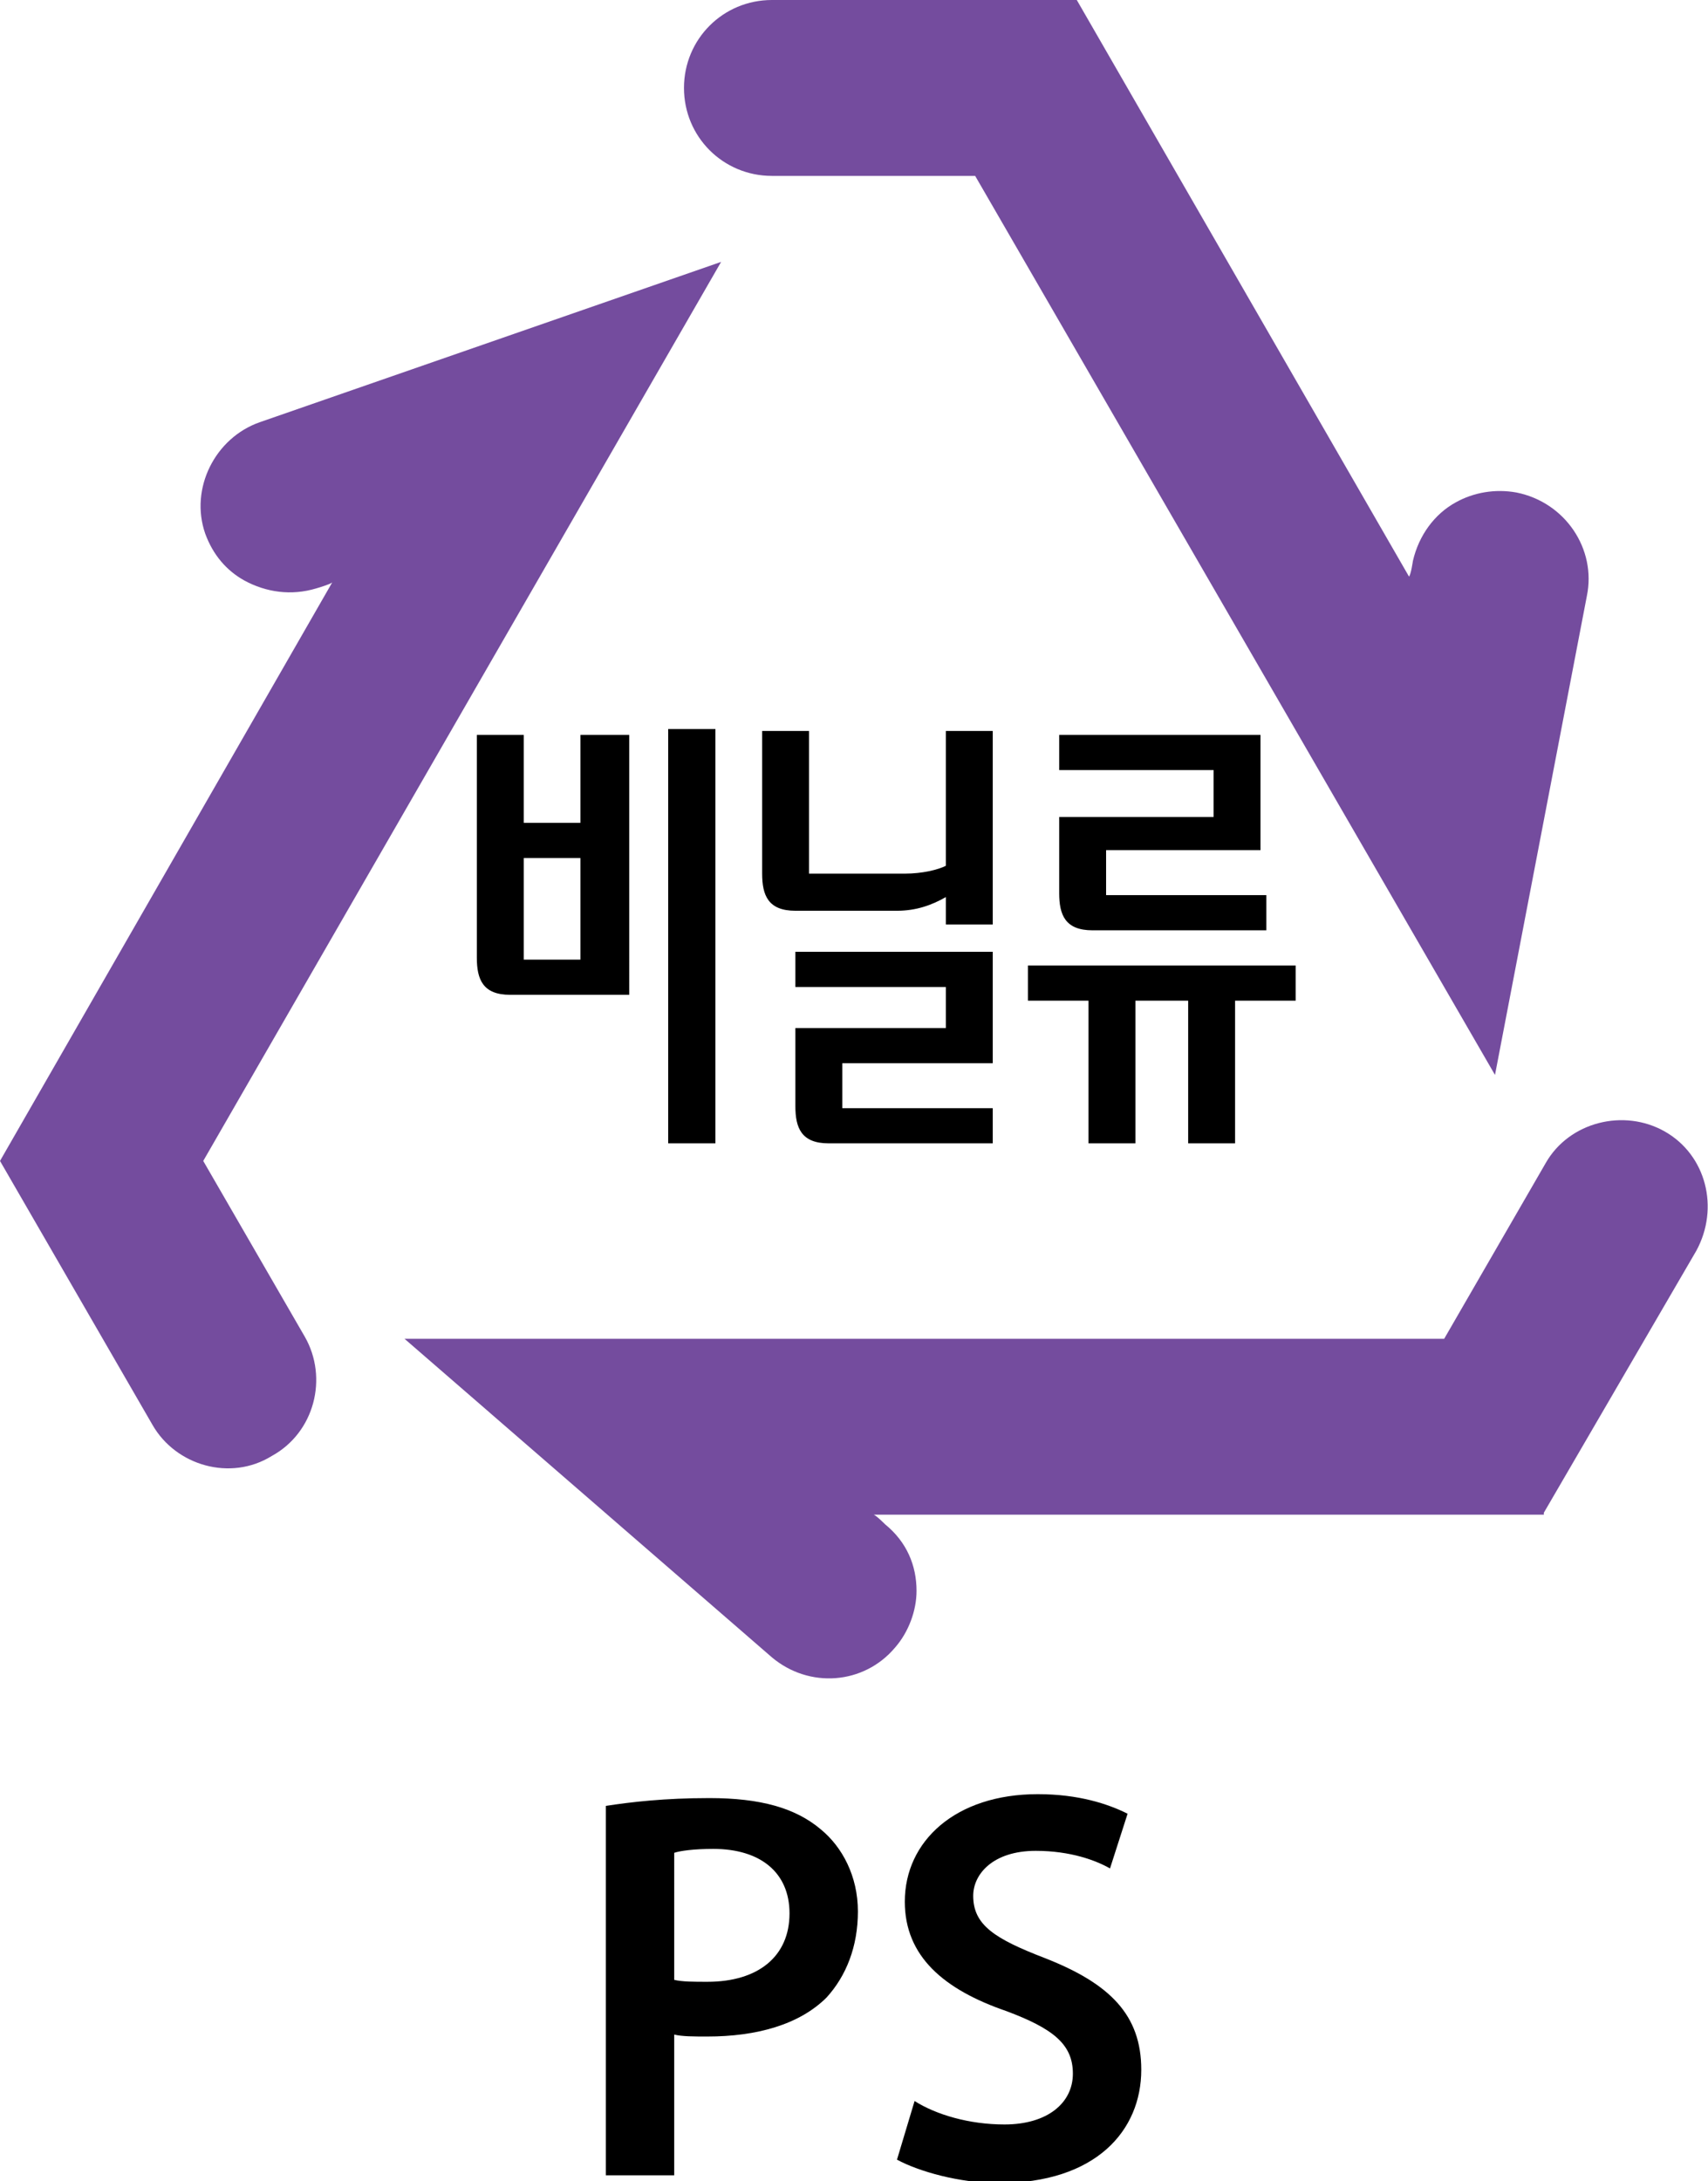 <?xml version="1.0" encoding="utf-8"?>
<!-- Generator: Adobe Illustrator 27.5.0, SVG Export Plug-In . SVG Version: 6.00 Build 0)  -->
<svg version="1.1" id="Layer_1" xmlns="http://www.w3.org/2000/svg" xmlns:xlink="http://www.w3.org/1999/xlink" x="0px" y="0px"
	 viewBox="0 0 87.4 111.6" style="enable-background:new 0 0 87.4 111.6;" xml:space="preserve">
<style type="text/css">
	.st0{fill:#744C9E;}
	.st1{fill:none;stroke:#000000;stroke-width:2.416;}
	.st2{fill:#FFCB05;}
	.st3{fill:#939598;}
	.st4{fill:#009F47;}
	.st5{fill:#F58220;}
	.st6{fill:none;stroke:#000000;stroke-width:1.717;}
	.st7{fill:none;stroke:#000000;stroke-width:1.72;}
	.st8{fill:#0066B3;}
	.st9{fill:none;stroke:#000000;stroke-width:1.718;}
	.st10{fill:none;stroke:#000000;stroke-width:1.719;}
</style>
<g>
	<path d="M31,92.4c1.3-0.2,3-0.4,5.3-0.4c2.6,0,4.4,0.5,5.7,1.6c1.1,0.9,1.9,2.4,1.9,4.2c0,1.8-0.6,3.3-1.6,4.4
		c-1.4,1.4-3.6,2-6.1,2c-0.7,0-1.3,0-1.7-0.1v7.2H31V92.4z M34.5,101.3c0.4,0.1,1,0.1,1.7,0.1c2.6,0,4.2-1.3,4.2-3.5
		c0-2.1-1.5-3.3-3.9-3.3c-1,0-1.7,0.1-2,0.2V101.3z"/>
	<path d="M46.8,107.5c1.1,0.7,2.8,1.2,4.6,1.2c2.2,0,3.5-1.1,3.5-2.6c0-1.5-1-2.3-3.4-3.2c-3.2-1.1-5.2-2.8-5.2-5.6
		c0-3.1,2.6-5.5,6.8-5.5c2.1,0,3.6,0.5,4.6,1l-0.9,2.8c-0.7-0.4-2-0.9-3.8-0.9c-2.2,0-3.2,1.2-3.2,2.3c0,1.5,1.1,2.2,3.7,3.2
		c3.3,1.3,4.9,2.9,4.9,5.7c0,3.1-2.3,5.8-7.3,5.8c-2,0-4.1-0.6-5.2-1.2L46.8,107.5z"/>
	<path class="st0" d="M79,77.4L86.8,64c1.2-2.2,0.5-4.9-1.6-6.1c-2.1-1.2-4.9-0.5-6.1,1.6l-5.2,9H20.7l18.8,16.3
		c1.9,1.6,4.7,1.4,6.3-0.5c0.7-0.8,1.1-1.9,1.1-2.9c0-1.3-0.5-2.5-1.6-3.4c0,0-0.5-0.5-0.6-0.5H79z"/>
	<path class="st0" d="M36.9,13.4l-23.6,8.2c-2.3,0.8-3.6,3.4-2.8,5.7c0.4,1.1,1.1,1.9,2,2.4c1.1,0.6,2.4,0.8,3.7,0.4
		c0,0,0.7-0.2,0.8-0.3L0,59.4l7.8,13.5c1.2,2.1,4,2.9,6.1,1.6c2.2-1.2,2.9-4,1.7-6.1l-5.2-9L36.9,13.4z"/>
	<path class="st0" d="M55.1,0H39.5C37,0,35,2,35,4.5C35,7,37,9,39.5,9h10.4l26.6,46l4.7-24.5c0.5-2.4-1.1-4.8-3.6-5.3
		c-1.1-0.2-2.2,0-3.1,0.5c-1.1,0.6-1.9,1.7-2.2,3c0,0-0.1,0.7-0.2,0.8L55.1,0z"/>
	<line class="st1" x1="35.4" y1="58.5" x2="35.4" y2="37.3"/>
	<path d="M29.7,37.6v4.5h-2.9v-4.5h-2.4V49c0,1.1,0.3,1.9,1.7,1.9h6.1V37.6H29.7z M26.8,49.1 M26.8,43.9h2.9v5.2h-2.9V43.9z"/>
	<path d="M40.7,56.6c0,1.1,0.3,1.9,1.7,1.9h8.4v-1.8h-7.7v-2.3h7.7v-5.7H40.7v1.8h7.7v2.1h-7.7V56.6z"/>
	<path d="M54.2,45.7c0,1.1,0.3,1.9,1.7,1.9h8.9v-1.8h-8.2v-2.3h7.9v-5.9H54.2v1.8h7.9v2.4h-7.9V45.7z"/>
	<polygon points="66.3,49.4 52.6,49.4 52.6,51.2 55.7,51.2 55.7,58.5 58.1,58.5 58.1,51.2 60.8,51.2 60.8,58.5 63.2,58.5 63.2,51.2 
		66.3,51.2 	"/>
	<path d="M48.4,37.3v7c-0.4,0.2-1.2,0.4-2.1,0.4h-4.9v-7.3H39v7.3c0,1.1,0.3,1.9,1.7,1.9h5.2c1,0,1.8-0.3,2.5-0.7v1.4h2.4v-9.9H48.4
		z"/>
</g>
</svg>

